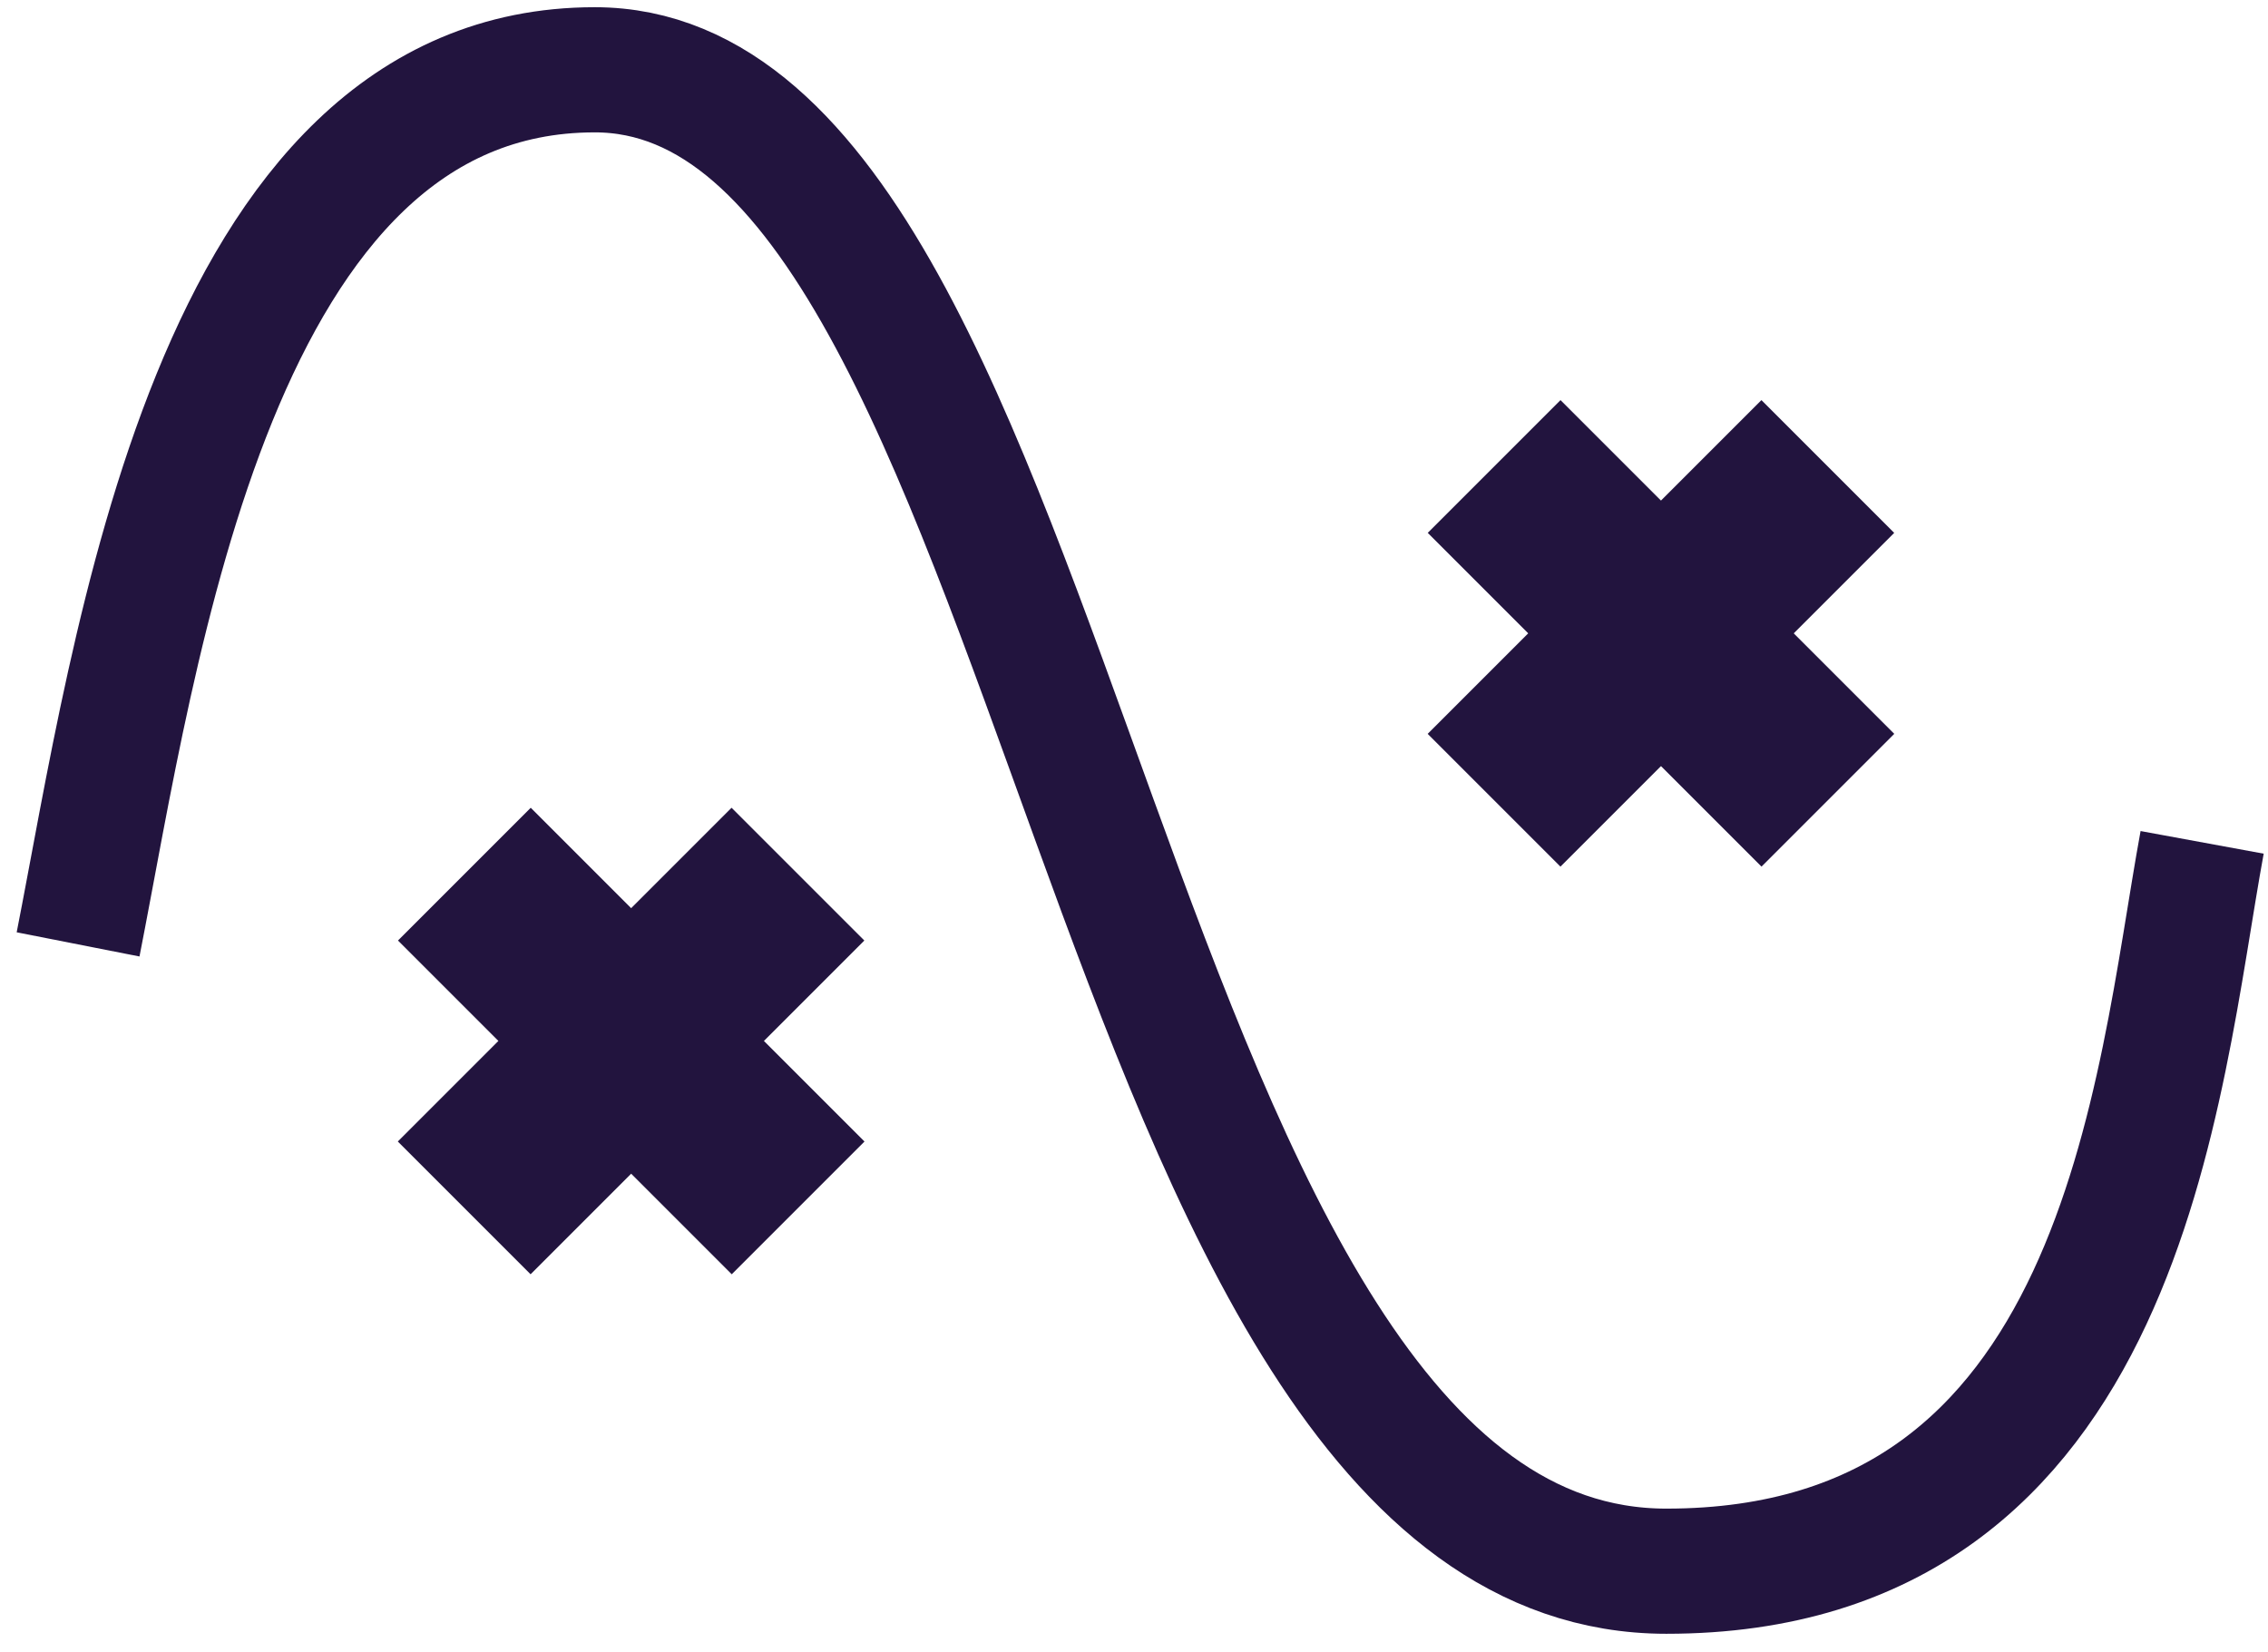 <svg width="70" height="51" viewBox="0 0 70 51" fill="none" xmlns="http://www.w3.org/2000/svg">
<path d="M24.633 37.281L14.332 26.98" stroke="#22143E" stroke-width="5.795"/>
<path d="M14.327 37.281L24.628 26.98" stroke="#22143E" stroke-width="5.795"/>
<path d="M56.416 24.699L46.115 14.398" stroke="#22143E" stroke-width="5.795"/>
<path d="M46.113 24.699L56.414 14.398" stroke="#22143E" stroke-width="5.795"/>
<path d="M2.41 29.148C4.182 20.15 6.544 2.154 18.356 2.154C33.121 2.154 33.712 48.494 51.43 48.494C65.604 48.494 66.589 33.497 67.967 25.999" stroke="#22143E" stroke-width="3.863"/>
</svg>
